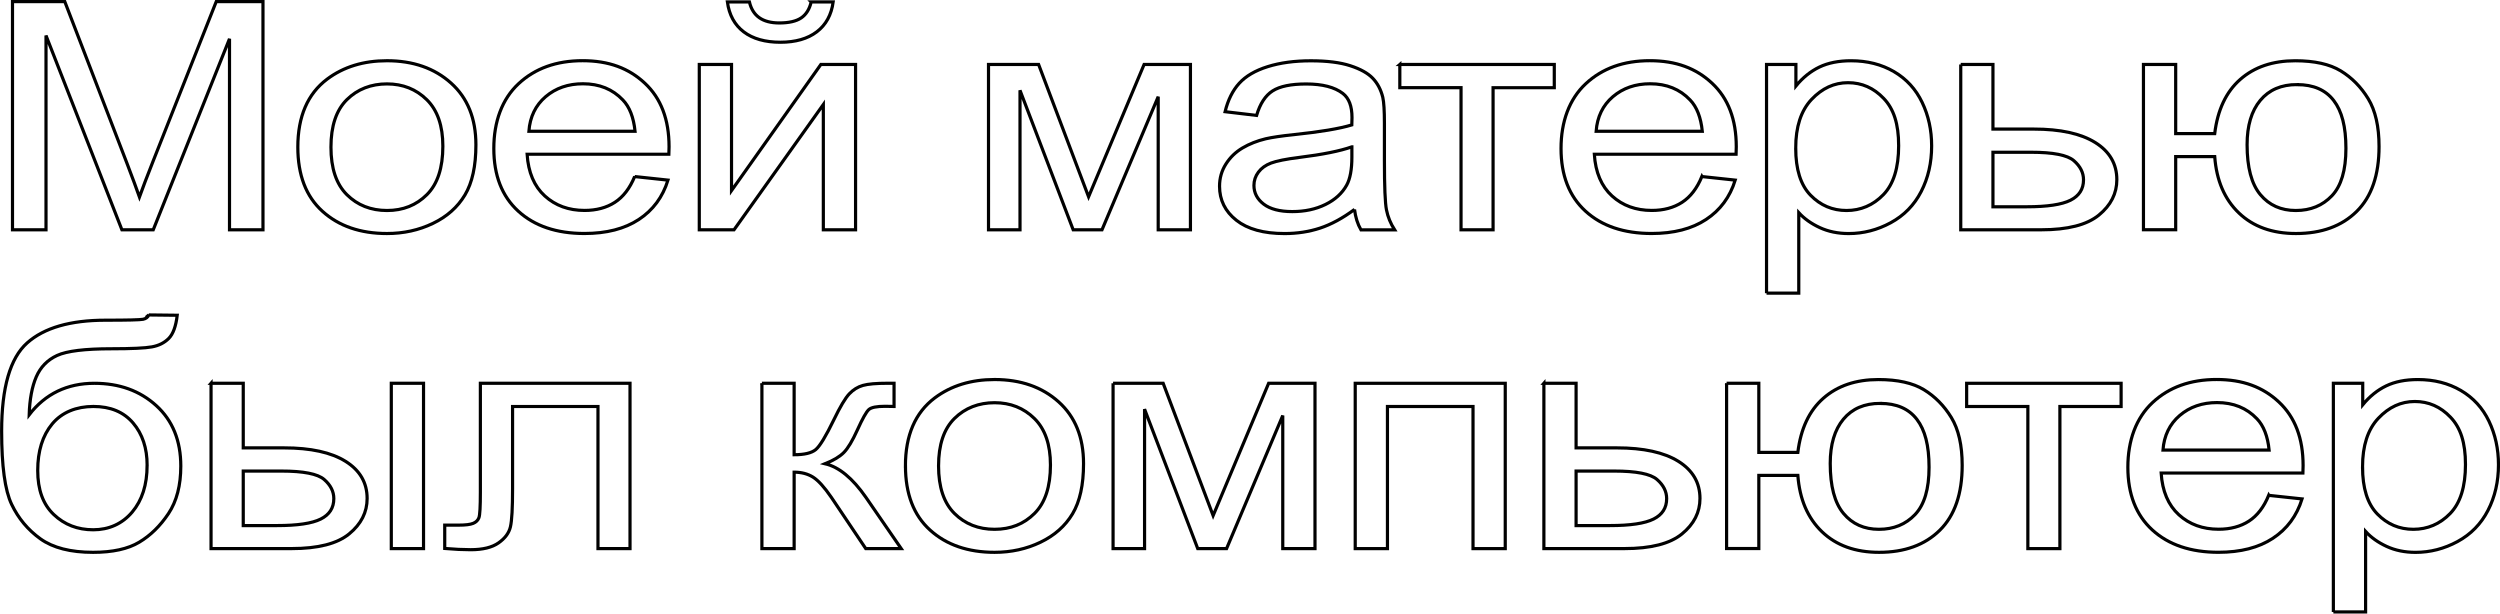 <?xml version="1.0" encoding="UTF-8"?> <svg xmlns="http://www.w3.org/2000/svg" id="_Слой_1" viewBox="0 0 784.19 192.46"><path d="M3.92,72.08V.5H20.32l19.49,50.68c1.8,4.72,3.11,8.25,3.93,10.6,.93-2.6,2.39-6.43,4.38-11.47L67.83,.5h14.66V72.08h-10.5V12.17l-23.92,59.91h-9.83L14.43,11.14v60.94H3.92Z" style="fill:none; stroke:#000;"></path><path d="M93.42,46.15c0-9.6,3.07-16.72,9.21-21.34,5.13-3.84,11.38-5.76,18.75-5.76,8.2,0,14.9,2.34,20.1,7.01,5.2,4.67,7.8,11.12,7.8,19.36,0,6.67-1.15,11.92-3.45,15.75-2.3,3.83-5.65,6.8-10.05,8.91-4.4,2.12-9.2,3.17-14.4,3.17-8.35,0-15.1-2.33-20.24-6.98-5.15-4.65-7.72-11.36-7.72-20.12Zm10.39,0c0,6.64,1.67,11.61,5,14.92,3.33,3.3,7.52,4.96,12.58,4.96s9.19-1.66,12.52-4.98,5-8.38,5-15.19c0-6.41-1.68-11.27-5.03-14.58-3.35-3.3-7.52-4.96-12.49-4.96s-9.25,1.64-12.58,4.93c-3.33,3.29-5,8.25-5,14.89Z" style="fill:none; stroke:#000;"></path><path d="M199.09,55.38l10.44,1.12c-1.65,5.31-4.7,9.42-9.15,12.35-4.46,2.93-10.15,4.39-17.07,4.39-8.72,0-15.64-2.34-20.75-7.01-5.11-4.67-7.66-11.22-7.66-19.65s2.58-15.49,7.75-20.31c5.17-4.82,11.87-7.23,20.1-7.23s14.49,2.36,19.54,7.08c5.05,4.72,7.58,11.36,7.58,19.92,0,.52-.02,1.3-.06,2.34h-44.47c.37,5.7,2.23,10.06,5.56,13.09s7.49,4.54,12.47,4.54c3.71,0,6.87-.85,9.49-2.54,2.62-1.69,4.7-4.39,6.23-8.11Zm-33.19-14.21h33.3c-.45-4.36-1.72-7.63-3.82-9.81-3.22-3.39-7.39-5.08-12.52-5.08-4.64,0-8.54,1.35-11.71,4.05-3.16,2.7-4.91,6.32-5.25,10.84Z" style="fill:none; stroke:#000;"></path><path d="M219.35,20.23h10.11V59.78l28.02-39.55h10.89v51.86h-10.11V32.78l-28.02,39.31h-10.89V20.23ZM254.44,.6h6.91c-.56,4.07-2.27,7.19-5.14,9.38-2.86,2.18-6.67,3.27-11.43,3.27s-8.62-1.08-11.48-3.25c-2.86-2.16-4.58-5.3-5.14-9.4h6.91c.52,2.21,1.56,3.87,3.12,4.96,1.55,1.09,3.64,1.64,6.26,1.64,3.03,0,5.32-.53,6.88-1.59,1.55-1.06,2.59-2.73,3.12-5Z" style="fill:none; stroke:#000;"></path><path d="M310.07,20.23h15.72l15.67,41.5,17.41-41.5h14.54v51.86h-10.11V30.33l-17.63,41.75h-9.04l-16.68-43.75v43.75h-9.88V20.23Z" style="fill:none; stroke:#000;"></path><path d="M424.89,65.69c-3.74,2.77-7.35,4.72-10.81,5.86s-7.18,1.71-11.15,1.71c-6.55,0-11.59-1.39-15.11-4.17s-5.28-6.34-5.28-10.67c0-2.54,.66-4.86,1.99-6.96s3.07-3.78,5.22-5.05c2.15-1.27,4.58-2.23,7.27-2.88,1.98-.46,4.98-.9,8.98-1.32,8.16-.85,14.17-1.86,18.03-3.03,.04-1.2,.06-1.97,.06-2.29,0-3.58-.95-6.1-2.86-7.57-2.58-1.99-6.42-2.98-11.51-2.98-4.75,0-8.26,.72-10.53,2.17-2.27,1.45-3.94,4.01-5.03,7.69l-9.88-1.17c.9-3.68,2.38-6.65,4.44-8.91,2.06-2.26,5.03-4,8.93-5.22,3.89-1.22,8.4-1.83,13.53-1.83s9.23,.52,12.41,1.56c3.18,1.04,5.52,2.35,7.02,3.93,1.5,1.58,2.55,3.57,3.14,5.98,.34,1.5,.51,4.2,.51,8.11v11.72c0,8.17,.21,13.34,.65,15.5,.43,2.17,1.28,4.24,2.55,6.23h-10.56c-1.05-1.82-1.72-3.96-2.02-6.4Zm-.84-19.63c-3.67,1.3-9.17,2.41-16.51,3.32-4.16,.52-7.09,1.11-8.82,1.76-1.72,.65-3.05,1.6-3.99,2.86-.94,1.25-1.4,2.65-1.4,4.17,0,2.34,1.02,4.3,3.06,5.86,2.04,1.56,5.03,2.34,8.96,2.34s7.36-.74,10.39-2.22c3.03-1.48,5.26-3.51,6.68-6.08,1.09-1.99,1.63-4.92,1.63-8.79v-3.22Z" style="fill:none; stroke:#000;"></path><path d="M439.08,20.23h48.46v7.28h-19.2v44.58h-10.05V27.5h-19.2v-7.28Z" style="fill:none; stroke:#000;"></path><path d="M533.86,55.38l10.44,1.12c-1.65,5.31-4.7,9.42-9.15,12.35s-10.14,4.39-17.07,4.39c-8.72,0-15.64-2.34-20.75-7.01-5.11-4.67-7.67-11.22-7.67-19.65s2.58-15.49,7.75-20.31c5.17-4.82,11.87-7.23,20.1-7.23s14.49,2.36,19.54,7.08c5.05,4.72,7.58,11.36,7.58,19.92,0,.52-.02,1.3-.06,2.34h-44.47c.37,5.7,2.23,10.06,5.56,13.09,3.33,3.03,7.49,4.54,12.47,4.54,3.71,0,6.87-.85,9.49-2.54,2.62-1.69,4.7-4.39,6.23-8.11Zm-33.19-14.21h33.3c-.45-4.36-1.72-7.63-3.82-9.81-3.22-3.39-7.39-5.08-12.52-5.08-4.64,0-8.54,1.35-11.71,4.05-3.16,2.7-4.91,6.32-5.25,10.84Z" style="fill:none; stroke:#000;"></path><path d="M554.12,91.96V20.23h9.21v6.74c2.17-2.64,4.62-4.61,7.36-5.93s6.04-1.98,9.94-1.98c5.09,0,9.58,1.14,13.48,3.42,3.89,2.28,6.83,5.49,8.82,9.64s2.98,8.7,2.98,13.65c0,5.31-1.1,10.08-3.29,14.33-2.19,4.25-5.37,7.5-9.55,9.77-4.17,2.26-8.56,3.39-13.17,3.39-3.37,0-6.39-.62-9.07-1.86-2.68-1.24-4.88-2.8-6.6-4.69v25.24h-10.11Zm9.15-45.51c0,6.67,1.55,11.6,4.66,14.79,3.11,3.19,6.87,4.79,11.29,4.79s8.34-1.65,11.54-4.96c3.2-3.3,4.8-8.42,4.8-15.36s-1.56-11.56-4.69-14.84c-3.13-3.29-6.86-4.93-11.2-4.93s-8.11,1.75-11.43,5.25c-3.31,3.5-4.97,8.59-4.97,15.26Z" style="fill:none; stroke:#000;"></path><path d="M615.03,20.23h10.11v20.26h12.8c8.35,0,14.78,1.41,19.29,4.22,4.51,2.82,6.77,6.7,6.77,11.65,0,4.33-1.88,8.03-5.64,11.11-3.76,3.08-9.78,4.61-18.05,4.61h-25.27V20.23Zm10.11,44.63h10.61c6.4,0,10.97-.68,13.7-2.05s4.1-3.5,4.1-6.4c0-2.25-1.01-4.25-3.03-6.01s-6.5-2.64-13.42-2.64h-11.96v17.09Z" style="fill:none; stroke:#000;"></path><path d="M672.35,20.23h10.11v21.68h12.24c.9-7.42,3.57-13.09,8-16.99,4.44-3.91,10.19-5.86,17.27-5.86,6.03,0,10.78,1.06,14.26,3.17,3.48,2.12,6.35,5.03,8.62,8.74,2.26,3.71,3.4,8.71,3.4,14.99,0,8.95-2.34,15.74-7.02,20.36-4.68,4.62-11.03,6.93-19.04,6.93-7.45,0-13.42-2.15-17.91-6.45s-7.02-10.19-7.58-17.68h-12.24v22.95h-10.11V20.23Zm48.18,6.3c-4.94,0-8.79,1.65-11.54,4.96-2.75,3.3-4.13,7.93-4.13,13.89,0,7.13,1.38,12.35,4.16,15.67s6.48,4.98,11.12,4.98,8.38-1.54,11.31-4.61,4.41-8.03,4.41-14.87-1.27-11.68-3.82-15.01c-2.55-3.34-6.38-5-11.51-5Z" style="fill:none; stroke:#000;"></path><path d="M46.66,98.79l8.93,.1c-.41,3.48-1.3,5.91-2.67,7.28-1.37,1.37-3.13,2.25-5.28,2.64-2.15,.39-6.37,.59-12.66,.59-8.35,0-14.04,.7-17.07,2.1-3.03,1.4-5.21,3.64-6.54,6.71-1.33,3.08-2.07,7.04-2.22,11.89,2.54-3.29,5.52-5.75,8.93-7.4,3.41-1.64,7.24-2.47,11.51-2.47,7.82,0,14.3,2.34,19.43,7.01,5.13,4.67,7.69,10.99,7.69,18.97,0,6.05-1.29,11.02-3.87,14.89-2.58,3.87-5.64,6.87-9.18,8.98-3.54,2.12-8.36,3.17-14.46,3.17-7.08,0-12.58-1.41-16.51-4.22-3.93-2.82-6.94-6.42-9.04-10.82-2.1-4.39-3.14-12.04-3.14-22.95,0-13.7,2.67-22.93,8-27.69,5.33-4.75,13.54-7.13,24.62-7.13,6.89,0,10.8-.1,11.74-.29,.93-.2,1.53-.65,1.8-1.37Zm-.51,47.17c0-5.4-1.47-9.83-4.41-13.28-2.94-3.45-7.08-5.18-12.44-5.18s-9.88,1.82-12.92,5.47c-3.03,3.65-4.55,8.51-4.55,14.6s1.67,10.63,5.03,13.82c3.35,3.19,7.48,4.79,12.38,4.79s9.09-1.85,12.21-5.54c3.12-3.69,4.69-8.59,4.69-14.67Z" style="fill:none; stroke:#000;"></path><path d="M66.19,120.23h10.11v20.26h12.8c8.35,0,14.78,1.41,19.29,4.22,4.51,2.82,6.77,6.7,6.77,11.65,0,4.33-1.88,8.03-5.64,11.11-3.76,3.08-9.78,4.61-18.05,4.61h-25.27v-51.86Zm10.11,44.63h10.61c6.4,0,10.97-.68,13.7-2.05,2.73-1.37,4.1-3.5,4.1-6.4,0-2.25-1.01-4.25-3.03-6.01s-6.5-2.64-13.42-2.64h-11.96v17.09Zm46.44-44.63h10.11v51.86h-10.11v-51.86Z" style="fill:none; stroke:#000;"></path><path d="M150.68,120.23h46.94v51.86h-10.05v-44.58h-26.79v25.83c0,6.02-.22,9.99-.67,11.91-.45,1.92-1.68,3.6-3.71,5.03-2.02,1.43-4.94,2.15-8.76,2.15-2.36,0-5.07-.13-8.14-.39v-7.32h4.44c2.1,0,3.59-.19,4.49-.56,.9-.37,1.5-.97,1.8-1.78,.3-.81,.45-3.47,.45-7.96v-34.18Z" style="fill:none; stroke:#000;"></path><path d="M238.99,120.23h10.11v22.41c3.22,0,5.47-.54,6.77-1.61,1.29-1.07,3.19-4.2,5.7-9.38,1.98-4.1,3.59-6.8,4.83-8.11,1.24-1.3,2.66-2.18,4.27-2.64,1.61-.46,4.19-.68,7.75-.68h2.02v7.28l-2.81-.05c-2.66,0-4.36,.34-5.11,1.03-.79,.72-1.98,2.85-3.59,6.4-1.54,3.39-2.94,5.73-4.21,7.03-1.27,1.3-3.24,2.49-5.9,3.56,4.34,1.01,8.61,4.52,12.8,10.55l11.06,16.06h-11.12l-10.78-16.06c-2.21-3.22-4.14-5.35-5.78-6.37s-3.61-1.54-5.9-1.54v23.97h-10.11v-51.86Z" style="fill:none; stroke:#000;"></path><path d="M284.01,146.15c0-9.6,3.07-16.72,9.21-21.34,5.13-3.84,11.38-5.76,18.75-5.76,8.2,0,14.9,2.34,20.1,7.01,5.2,4.67,7.81,11.12,7.81,19.36,0,6.67-1.15,11.92-3.45,15.75-2.3,3.83-5.65,6.8-10.05,8.91-4.4,2.12-9.2,3.17-14.4,3.17-8.35,0-15.1-2.33-20.24-6.98-5.15-4.65-7.72-11.36-7.72-20.12Zm10.39,0c0,6.64,1.67,11.61,5,14.92,3.33,3.3,7.52,4.96,12.58,4.96s9.19-1.66,12.52-4.98c3.33-3.32,5-8.38,5-15.19,0-6.41-1.68-11.27-5.03-14.58-3.35-3.3-7.52-4.96-12.49-4.96s-9.25,1.64-12.58,4.93c-3.33,3.29-5,8.25-5,14.89Z" style="fill:none; stroke:#000;"></path><path d="M349.14,120.23h15.72l15.67,41.5,17.41-41.5h14.54v51.86h-10.11v-41.75l-17.63,41.75h-9.04l-16.68-43.75v43.75h-9.88v-51.86Z" style="fill:none; stroke:#000;"></path><path d="M425.1,120.23h47.06v51.86h-10.11v-44.58h-26.84v44.58h-10.11v-51.86Z" style="fill:none; stroke:#000;"></path><path d="M484.27,120.23h10.11v20.26h12.8c8.35,0,14.78,1.41,19.29,4.22,4.51,2.82,6.77,6.7,6.77,11.65,0,4.33-1.88,8.03-5.64,11.11-3.76,3.08-9.78,4.61-18.05,4.61h-25.27v-51.86Zm10.11,44.63h10.61c6.4,0,10.97-.68,13.7-2.05,2.73-1.37,4.1-3.5,4.1-6.4,0-2.25-1.01-4.25-3.03-6.01s-6.5-2.64-13.42-2.64h-11.96v17.09Z" style="fill:none; stroke:#000;"></path><path d="M541.59,120.23h10.11v21.68h12.24c.9-7.42,3.57-13.09,8-16.99,4.44-3.91,10.19-5.86,17.27-5.86,6.03,0,10.78,1.06,14.26,3.17,3.48,2.12,6.35,5.03,8.62,8.74,2.26,3.71,3.4,8.71,3.4,14.99,0,8.95-2.34,15.74-7.02,20.36-4.68,4.62-11.03,6.93-19.04,6.93-7.45,0-13.42-2.15-17.91-6.45s-7.02-10.19-7.58-17.68h-12.24v22.95h-10.11v-51.86Zm48.18,6.3c-4.94,0-8.79,1.65-11.54,4.96-2.75,3.3-4.13,7.93-4.13,13.89,0,7.13,1.38,12.35,4.16,15.67,2.77,3.32,6.48,4.98,11.12,4.98s8.38-1.54,11.31-4.61c2.94-3.08,4.41-8.03,4.41-14.87s-1.27-11.68-3.82-15.01c-2.55-3.34-6.38-5-11.51-5Z" style="fill:none; stroke:#000;"></path><path d="M616.88,120.23h48.46v7.28h-19.2v44.58h-10.05v-44.58h-19.2v-7.28Z" style="fill:none; stroke:#000;"></path><path d="M711.66,155.38l10.44,1.12c-1.65,5.31-4.7,9.42-9.15,12.35s-10.14,4.39-17.07,4.39c-8.72,0-15.64-2.34-20.75-7.01-5.11-4.67-7.67-11.22-7.67-19.65s2.58-15.49,7.75-20.31c5.17-4.82,11.87-7.23,20.1-7.23s14.49,2.36,19.54,7.08c5.05,4.72,7.58,11.36,7.58,19.92,0,.52-.02,1.3-.06,2.34h-44.47c.37,5.7,2.23,10.06,5.56,13.09,3.33,3.03,7.49,4.54,12.47,4.54,3.71,0,6.87-.85,9.49-2.54,2.62-1.69,4.7-4.39,6.23-8.11Zm-33.19-14.21h33.3c-.45-4.36-1.72-7.63-3.82-9.81-3.22-3.39-7.39-5.08-12.52-5.08-4.64,0-8.54,1.35-11.71,4.05-3.16,2.7-4.91,6.32-5.25,10.84Z" style="fill:none; stroke:#000;"></path><path d="M731.92,191.96V120.23h9.21v6.74c2.17-2.64,4.62-4.61,7.36-5.93,2.73-1.32,6.04-1.98,9.94-1.98,5.09,0,9.58,1.14,13.48,3.42,3.89,2.28,6.83,5.49,8.82,9.64,1.98,4.15,2.98,8.7,2.98,13.65,0,5.31-1.1,10.08-3.29,14.33-2.19,4.25-5.37,7.5-9.55,9.77-4.17,2.26-8.56,3.39-13.17,3.39-3.37,0-6.39-.62-9.07-1.86-2.68-1.24-4.88-2.8-6.6-4.69v25.24h-10.11Zm9.15-45.51c0,6.67,1.55,11.6,4.66,14.79,3.11,3.19,6.87,4.79,11.29,4.79s8.34-1.65,11.54-4.96c3.2-3.3,4.8-8.42,4.8-15.36s-1.56-11.56-4.69-14.84c-3.13-3.29-6.86-4.93-11.2-4.93s-8.11,1.75-11.43,5.25c-3.31,3.5-4.97,8.59-4.97,15.26Z" style="fill:none; stroke:#000;"></path></svg> 